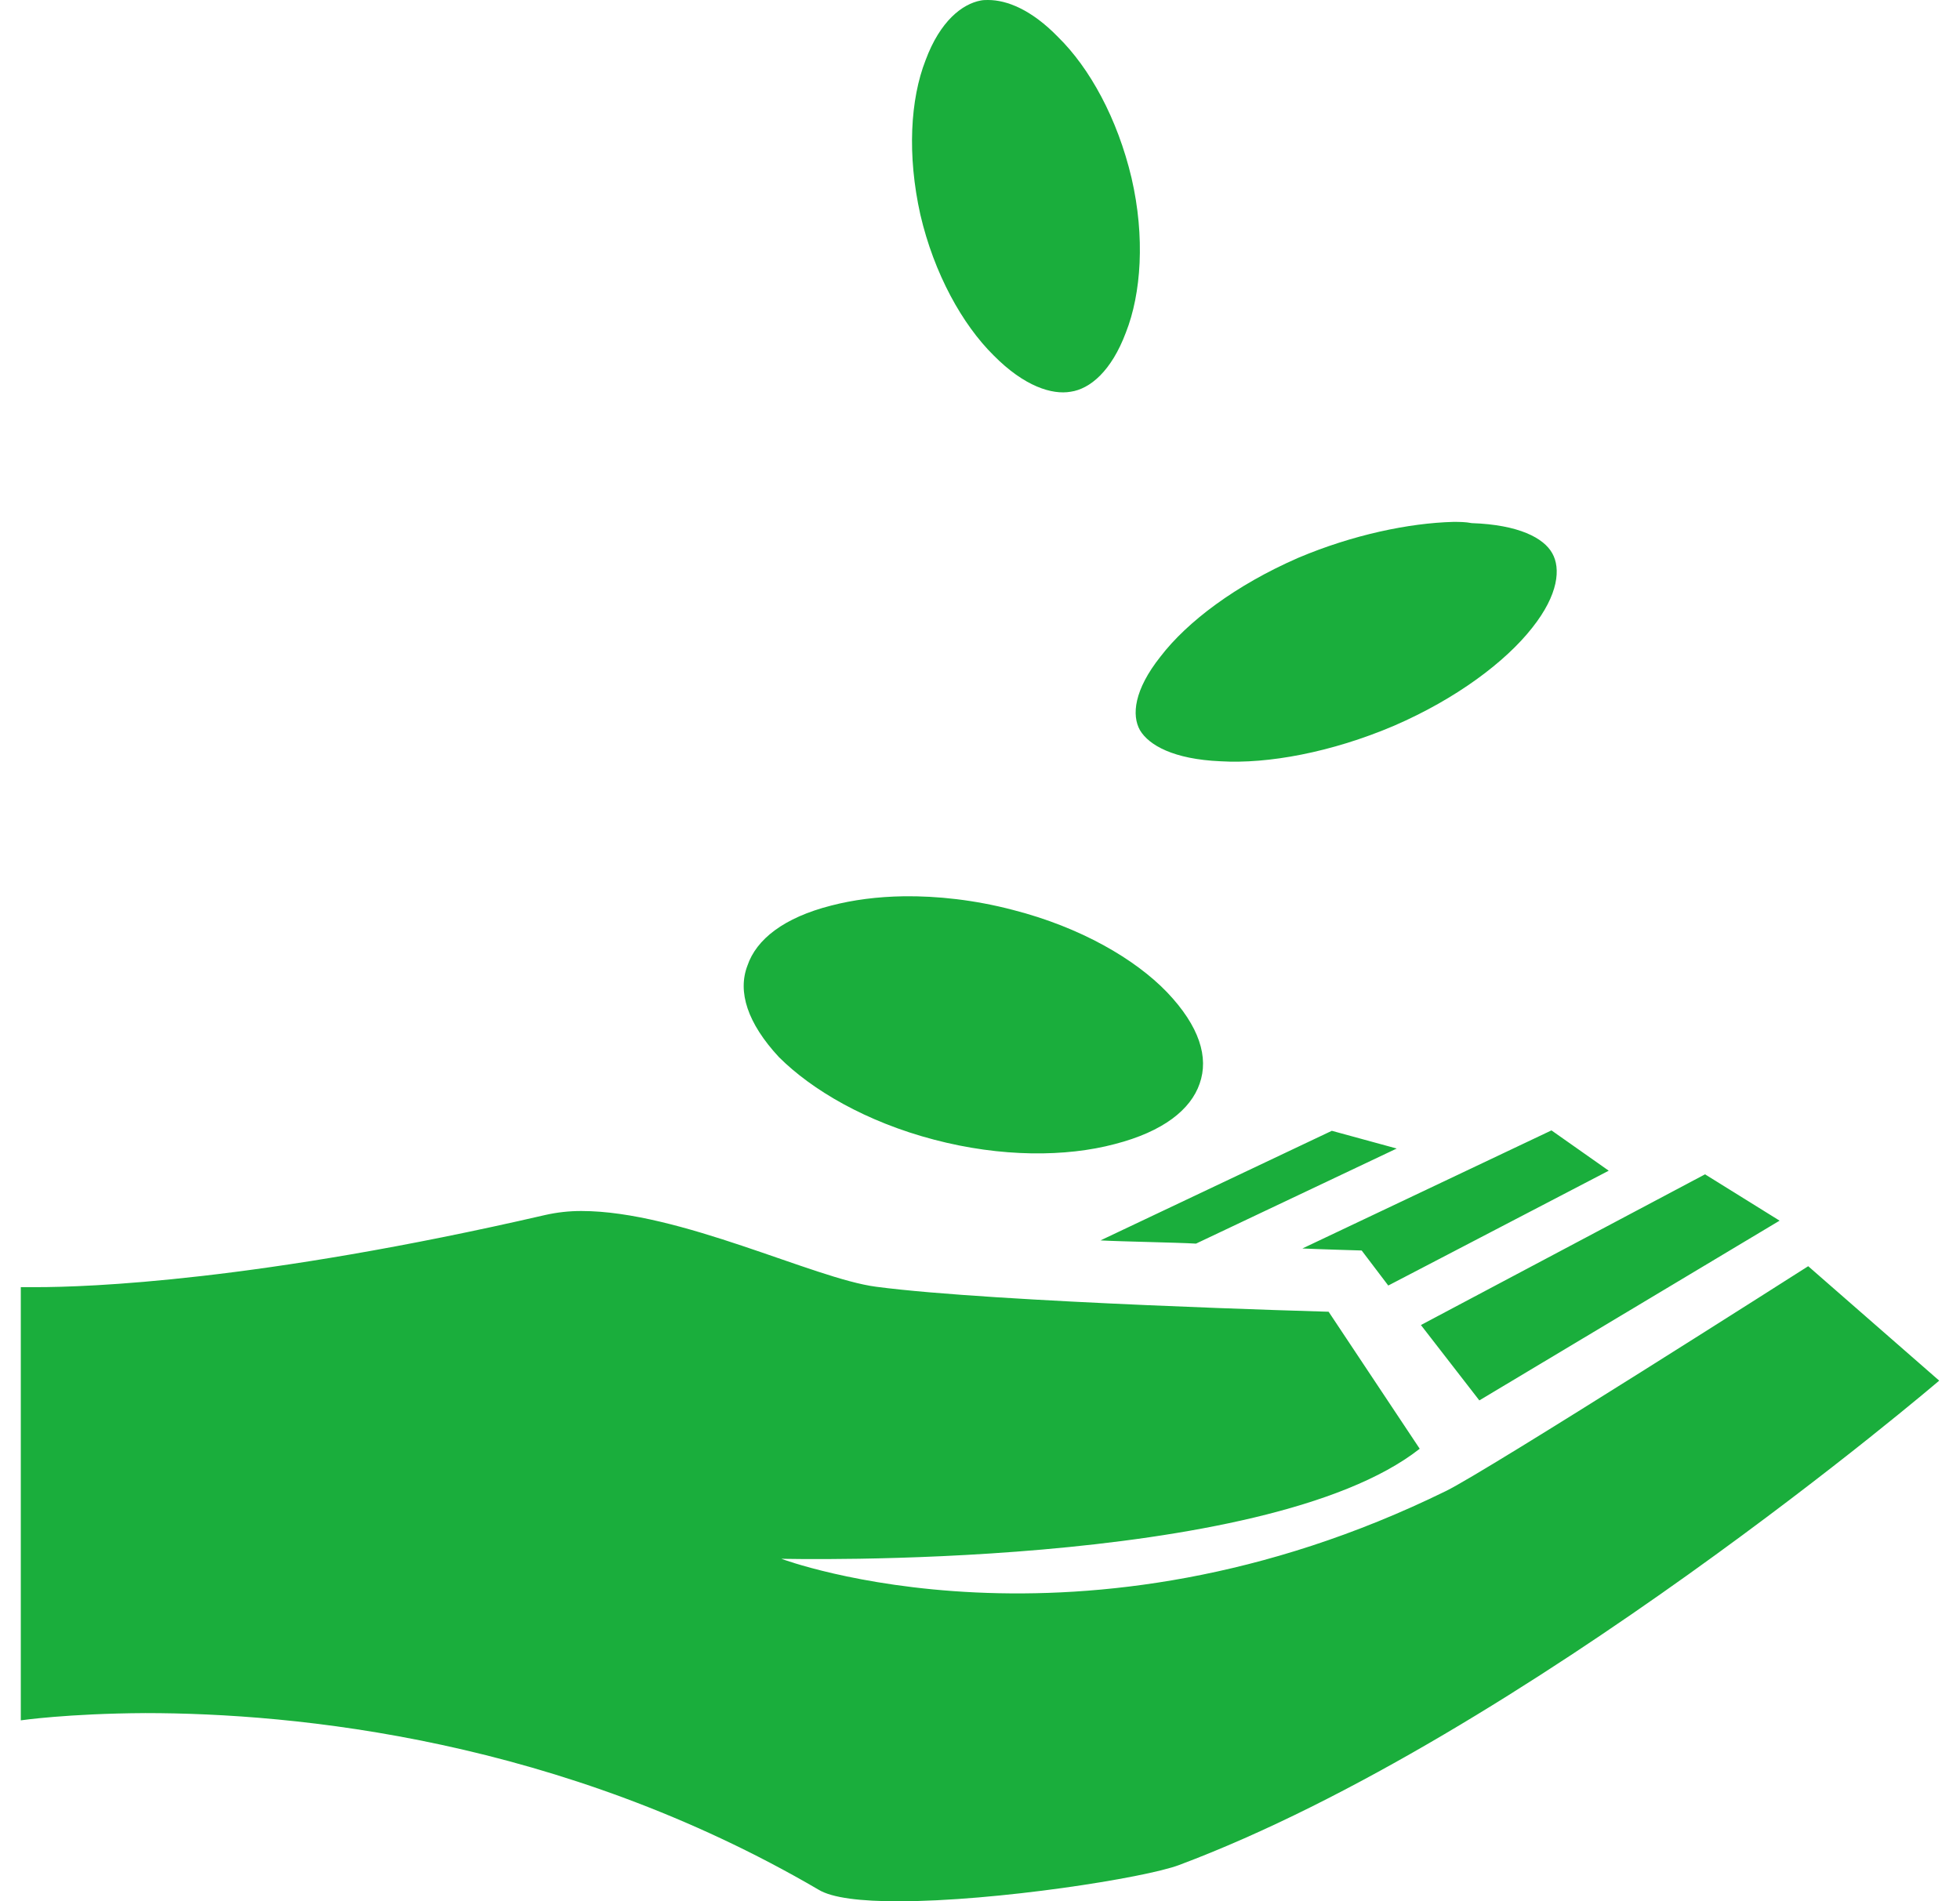 <svg width="67" height="65" viewBox="0 0 67 65" fill="none" xmlns="http://www.w3.org/2000/svg">
<path d="M33.776 0C33.707 0 33.61 1.15988e-07 33.528 0.017C32.894 0.134 32.136 0.719 31.64 2.057C31.117 3.393 31.006 5.299 31.461 7.339C31.93 9.354 32.894 11.092 33.968 12.152C35.016 13.213 35.966 13.503 36.6 13.392C37.261 13.296 37.991 12.69 38.487 11.367C39.011 10.039 39.148 8.108 38.68 6.084C38.198 4.045 37.247 2.324 36.173 1.27C35.264 0.333 34.423 0 33.776 0ZM49.674 17.842C48.158 17.884 46.243 18.283 44.384 19.068C42.234 20.005 40.581 21.259 39.672 22.444C38.763 23.587 38.68 24.455 38.969 24.965C39.273 25.475 40.113 25.957 41.725 26.026C43.337 26.122 45.513 25.723 47.649 24.813C49.784 23.89 51.465 22.623 52.374 21.465C53.283 20.322 53.352 19.427 53.063 18.917C52.774 18.393 51.919 17.939 50.308 17.884C50.087 17.842 49.894 17.842 49.674 17.842ZM30.896 30.641C29.987 30.655 29.16 30.765 28.416 30.958C26.791 31.371 25.854 32.115 25.551 33.01C25.206 33.906 25.551 34.98 26.625 36.138C27.755 37.267 29.615 38.356 31.93 38.962C34.23 39.568 36.448 39.554 38.102 39.114C39.769 38.686 40.705 37.929 41.008 37.047C41.325 36.151 41.008 35.091 39.892 33.92C38.804 32.79 36.944 31.702 34.63 31.109C33.321 30.765 32.04 30.627 30.896 30.641ZM53.035 38.645L44.521 42.682C45.1 42.709 46.547 42.751 46.547 42.751L47.456 43.949L54.992 40.023L53.035 38.645ZM45.527 38.659L37.619 42.406C38.377 42.447 40.168 42.475 40.884 42.516L47.745 39.265L45.527 38.659ZM58.284 40.147L48.572 45.299L50.569 47.876L60.833 41.731L58.284 40.147ZM19.875 41.401C19.458 41.4 19.042 41.446 18.635 41.538C8.785 43.811 2.971 44.004 1.249 44.004H0.711V58.814C0.711 58.814 2.31 58.58 4.968 58.566C10.107 58.566 19.159 59.448 27.976 64.6C28.444 64.89 29.45 65 30.703 65C34.051 65 39.135 64.201 40.306 63.76C52.099 59.338 66.289 47.2 66.289 47.2L61.811 43.288C61.811 43.288 50.817 50.3 49.426 50.975C36.875 57.133 26.708 53.29 26.708 53.29C26.708 53.29 43.226 53.703 48.531 49.529L45.417 44.845C45.417 44.845 34.01 44.528 29.946 43.99C27.824 43.715 23.236 41.401 19.875 41.401Z" fill="#1AAE3C"/>
</svg>
